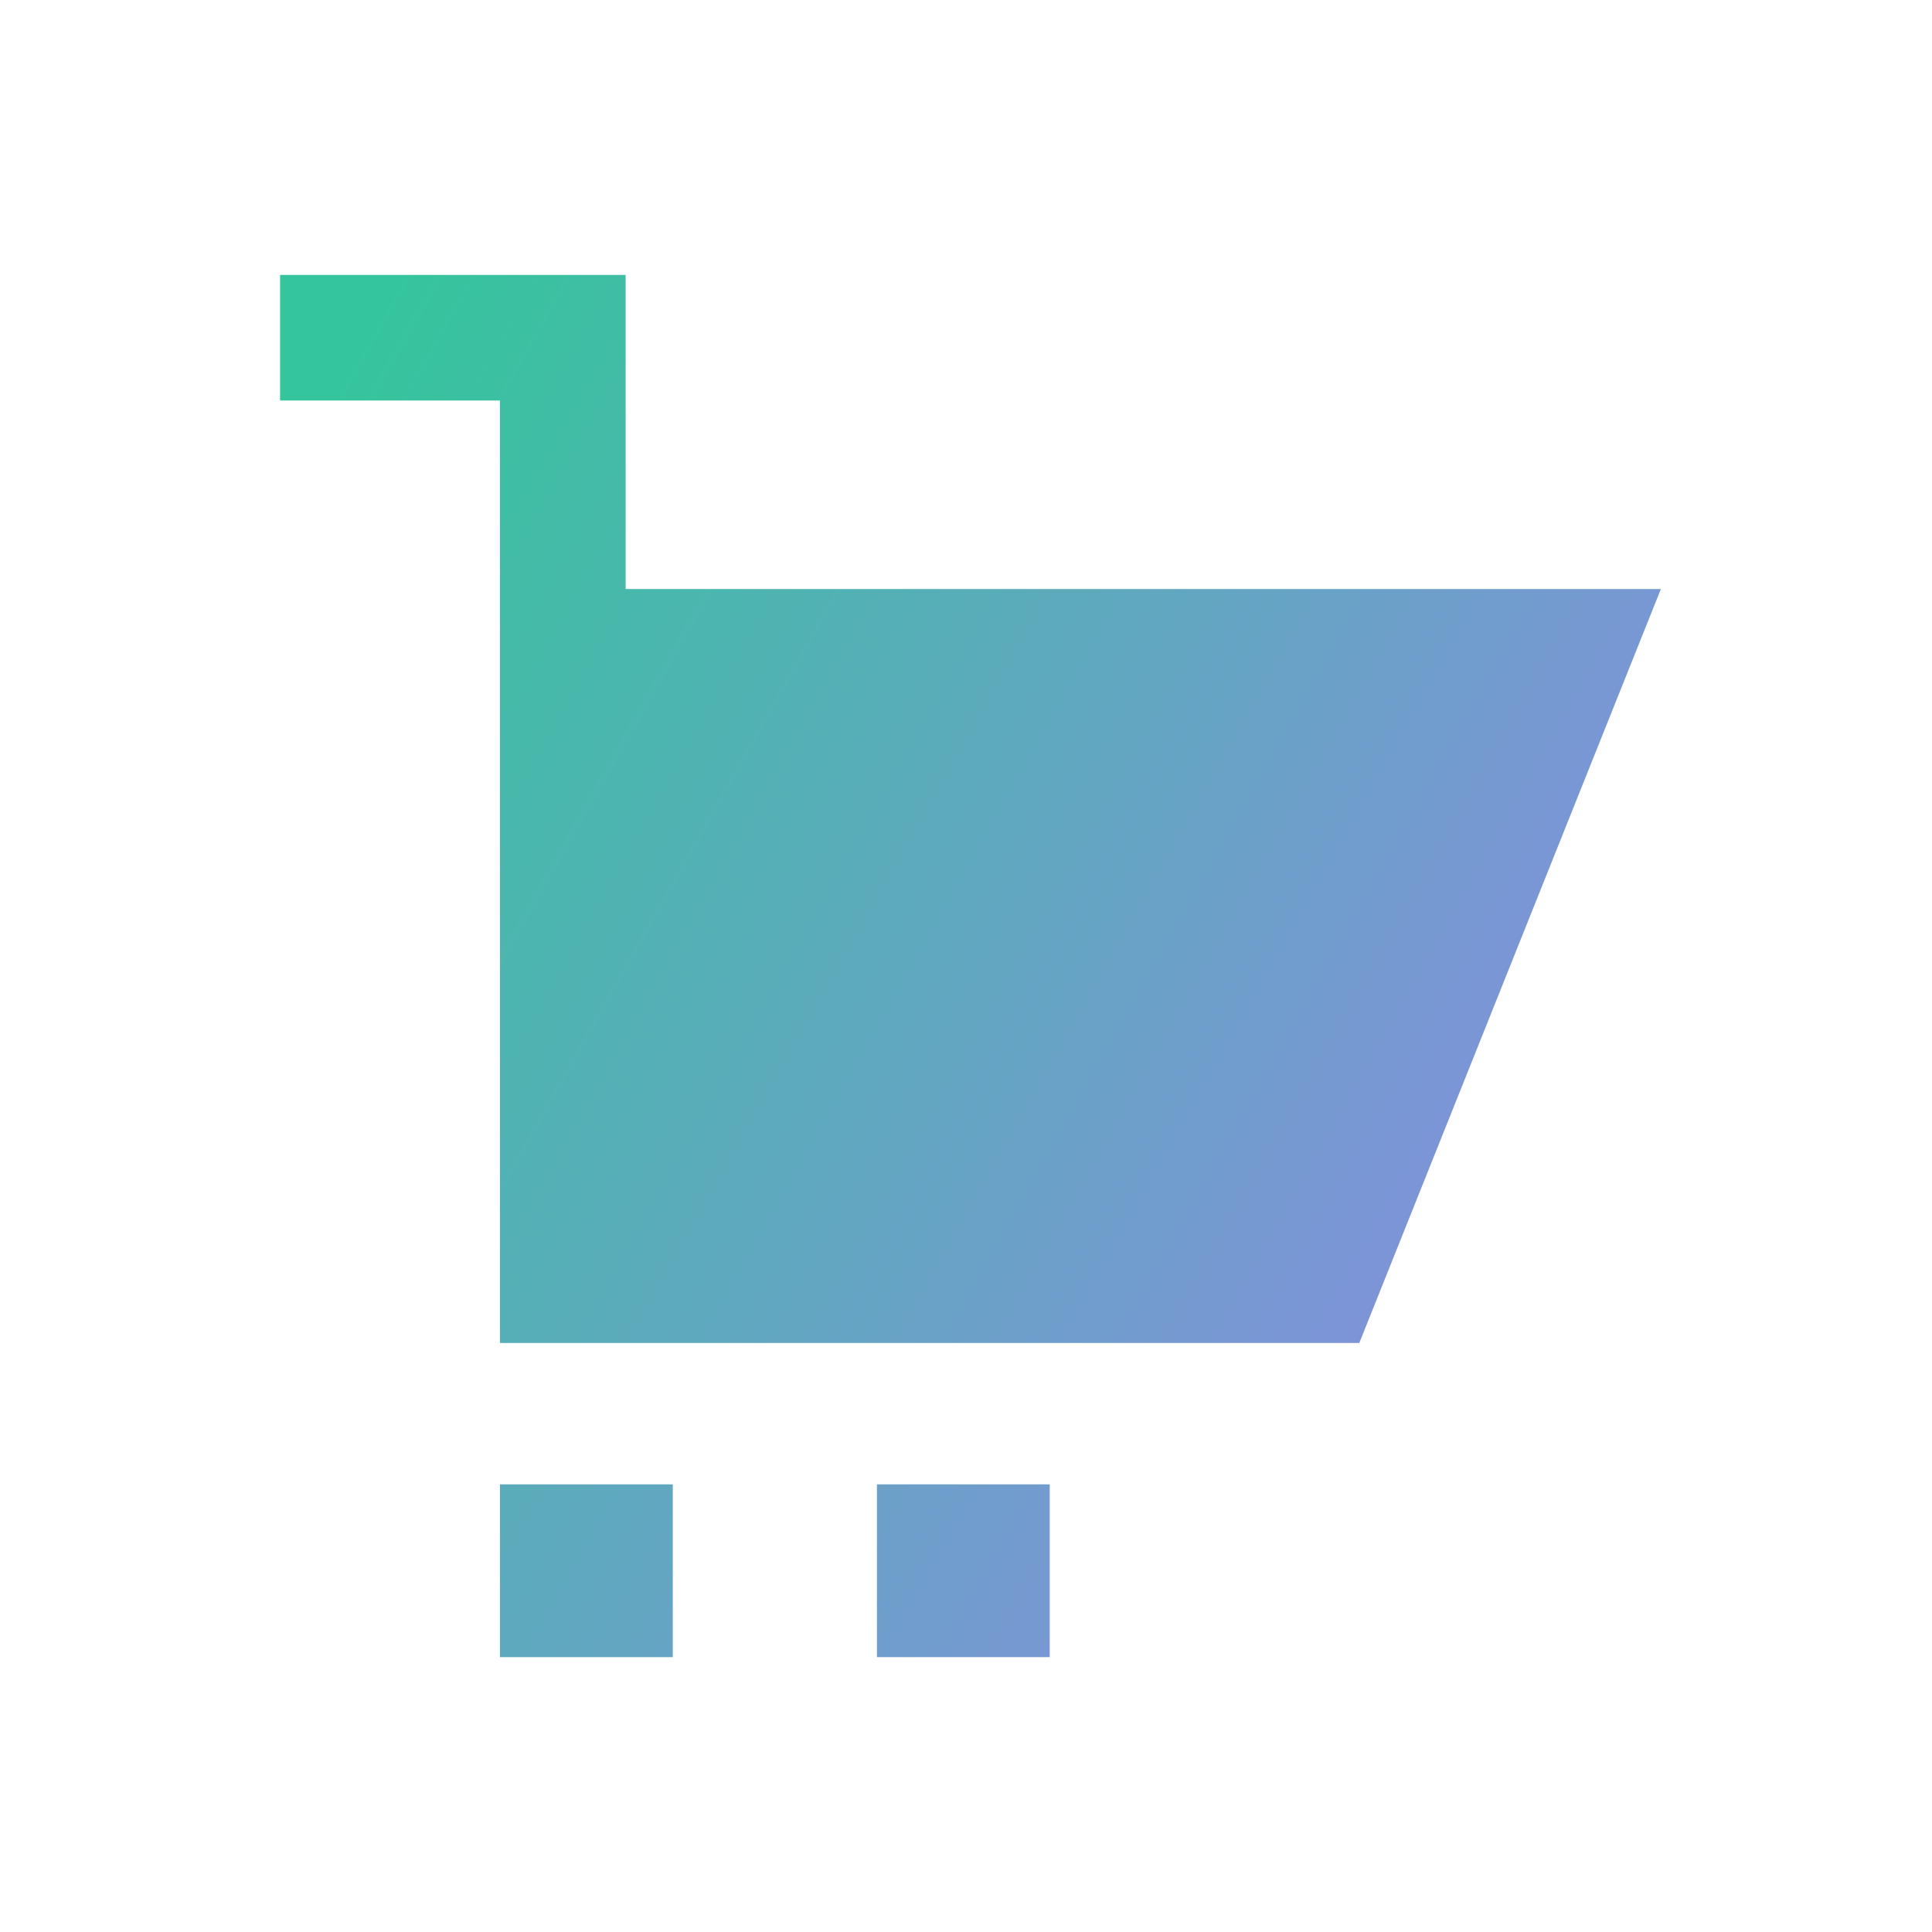 <svg fill="none" height="82" viewBox="0 0 82 82" width="82" xmlns="http://www.w3.org/2000/svg" xmlns:xlink="http://www.w3.org/1999/xlink"><linearGradient id="a" gradientUnits="userSpaceOnUse" x1="14.139" x2="80.966" y1="16.406" y2="54.036"><stop offset="0" stop-color="#35c59c"/><stop offset="1" stop-color="#9584eb"/></linearGradient><clipPath id="b"><path d="m9.171 9h63.658v64h-63.658z"/></clipPath><g clip-path="url(#b)"><path clip-rule="evenodd" d="m11.887 17h9.333v40h2.667 32 1.805l.671-1.676 10.667-26.667 1.463-3.657h-43.939v-13.333h-2.667-12zm9.333 45.999h7.335v7.334h-7.335zm18.667 0h-2.667v7.334h7.334v-7.334z" fill="url(#a)" fill-rule="evenodd"/></g></svg>